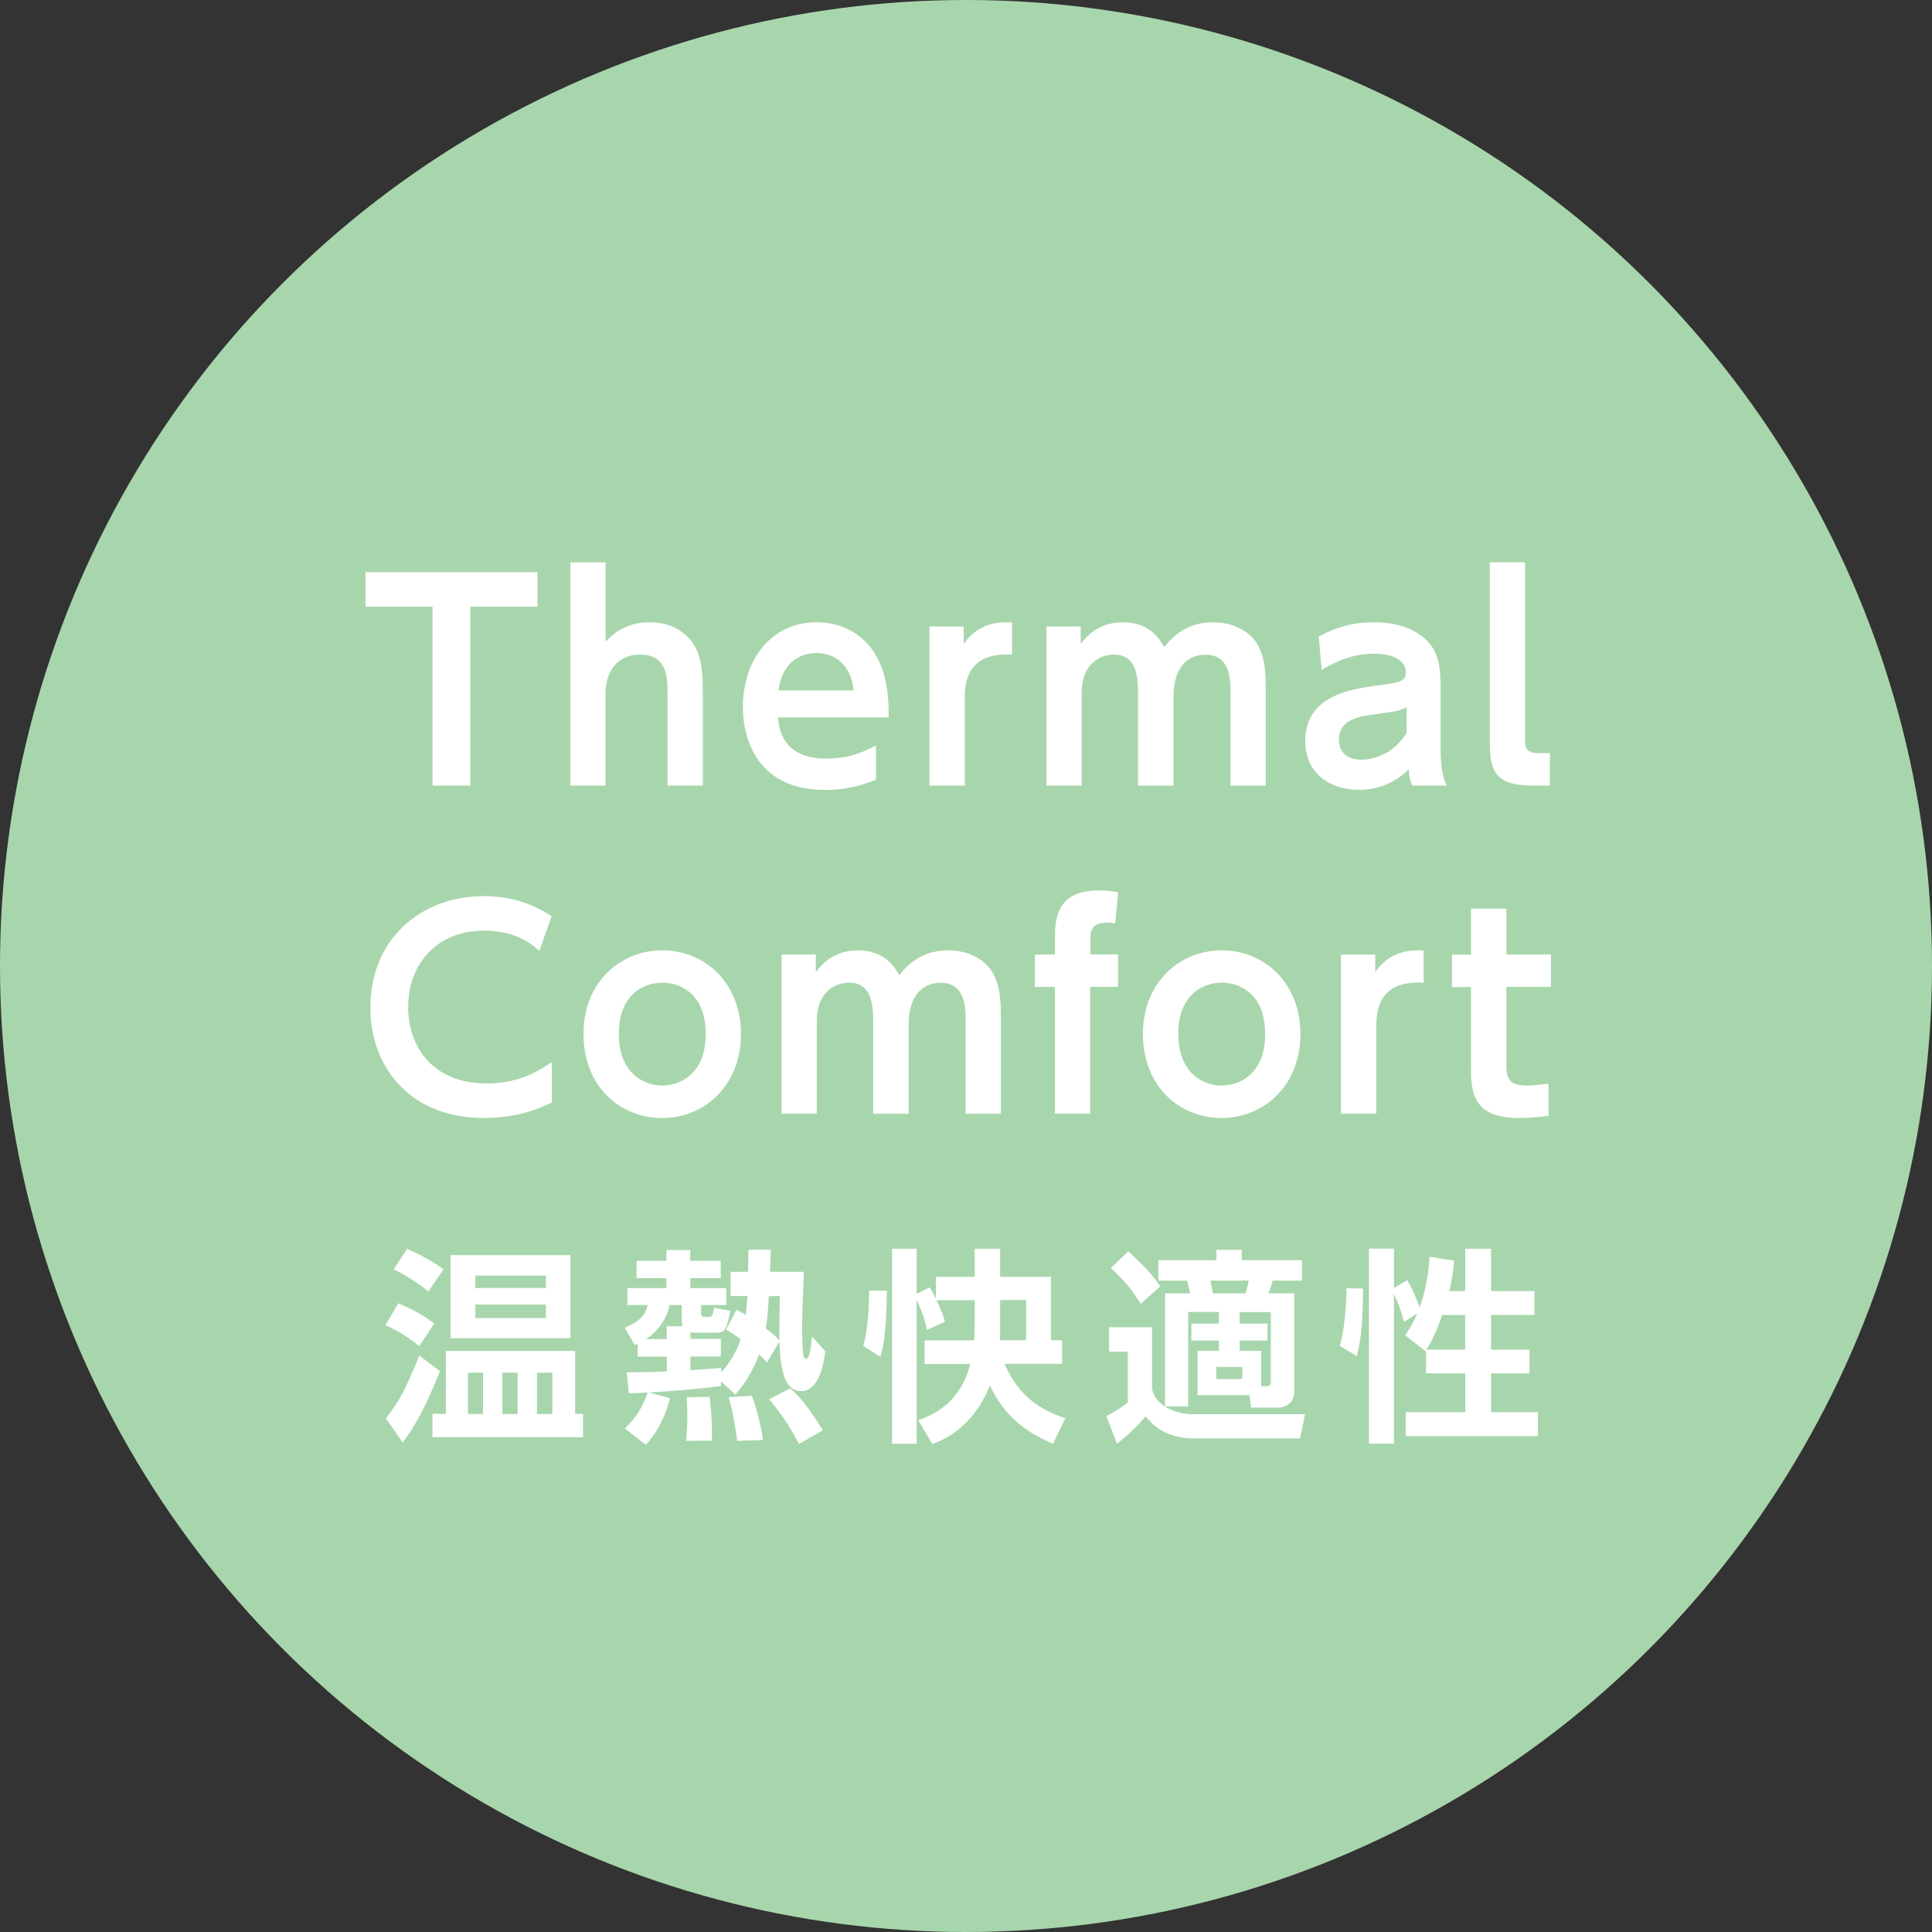 <?xml version="1.0" encoding="UTF-8"?><svg id="_レイヤー_2" xmlns="http://www.w3.org/2000/svg" viewBox="0 0 159 159"><rect x="0" y="0" width="159" height="159" fill="#333333" stroke="none"/><defs><style>.cls-1{fill:#fff;}.cls-1,.cls-2{stroke-width:0px;}.cls-2{fill:#a8d6ac;}</style></defs><g id="design"><path class="cls-1" d="m34.5,110.78c-.63-.51-1.53-1.17-2.77-1.72l1.05-1.8c1.55.65,2.33,1.19,2.96,1.67l-1.24,1.85Zm-2.74,5.95c1.07-1.36,1.61-2.36,2.75-5.17l1.7,1.29c-1.58,3.91-2.52,5.13-3.08,5.86l-1.38-1.99Zm3.5-10.45c-.85-.68-1.94-1.38-2.87-1.82l1.12-1.68c.66.27,2.21,1.07,2.99,1.68l-1.24,1.82Zm12.07,4.9v5.18h.65v1.92h-12.39v-1.92h1.1v-5.18h10.64Zm-.39-1.05h-9.86v-6.83h9.86v6.83Zm-7.19,2.84h-1.24v3.4h1.24v-3.4Zm5.18-6.97v-1.02h-5.81v1.02h5.81Zm-5.81,1.36v1.12h5.81v-1.12h-5.81Zm3.48,5.61h-1.26v3.4h1.26v-3.4Zm2.86,0h-1.27v3.4h1.27v-3.4Z"/><path class="cls-1" d="m59.34,113.7v.36c-1.97.27-3.96.42-5.95.54l1.75.46c-.26,1.02-.8,2.55-1.99,3.84l-1.73-1.34c.42-.41,1.29-1.24,1.89-2.96-.51.03-.88.05-1.56.07l-.17-1.73c.77,0,1.56,0,3.3-.08v-1.21h-2.4v-1.05c-.07.03-.1.03-.24.1l-.83-1.43c1.38-.56,1.72-1.16,1.9-1.87h-1.68v-1.39h3.21v-.82h-2.45v-1.43h2.45v-.88h1.97v.88h2.5v1.43h-2.5v.82h2.96v1.39h-2.07v.56c0,.32.02.42.34.42h.29c.29,0,.31-.08.44-.75l1.33.25c-.34,1.65-.44,1.8-1.24,1.8h-1.53c-.21,0-.29,0-.51-.05v.56h2.5v1.45h-2.5v1.12c1.43-.08,1.99-.14,2.53-.19v.39c.61-.68,1.22-1.6,1.61-2.74-.56-.42-.87-.59-1.21-.8l.87-1.63c.37.2.54.29.77.42.07-.78.1-1.21.12-1.55h-1.38v-1.99h1.43c.02-.83.02-1.26.03-1.82h1.85c0,.2-.07,1.48-.07,1.82h2.79c-.12,3.03-.15,3.72-.15,4.67,0,1.09.07,1.85.08,2.06.05.42.22.44.25.44.32,0,.44-1.31.49-1.84l1.09,1.21c-.14,1.11-.54,3.28-2.01,3.28-1.6,0-1.7-2.6-1.77-4.1l-1.02,1.75c-.24-.29-.31-.34-.65-.68-.65,1.75-1.43,2.69-1.95,3.31l-1.19-1.1Zm-4.47-3.5v-1.05h1.31c-.07-.19-.07-.29-.07-.49v-1.26h-1c-.36,1.77-1.73,2.67-1.95,2.8h1.72Zm1.6,8.38c.05-.66.1-1.34.1-1.96,0-.12-.03-1.36-.05-1.63l1.87-.03c.14.95.24,2.45.19,3.6l-2.11.02Zm4.2,0c-.19-1.45-.36-2.38-.7-3.59l1.9-.12c.39,1.02.73,2.33.92,3.64l-2.12.07Zm2.6-11.9c-.03.71-.07,1.43-.24,2.65.73.56.97.82,1.12,1-.02-.77-.02-1.28.03-3.66h-.92Zm2.48,12.15c-.8-1.55-1.53-2.58-2.45-3.67l1.72-.9c.65.56,1.36,1.26,2.7,3.45l-1.97,1.12Z"/><path class="cls-1" d="m72.99,106.22c-.03,3.71-.36,4.84-.54,5.44l-1.41-.9c.39-1.24.48-3.21.49-4.54h1.46Zm4.08.77c.49,1.04.59,1.41.7,1.78l-1.48.68c-.2-1.16-.82-2.41-.85-2.46v11.83h-2.02v-16.05h2.02v3.71l1.07-.53c.15.24.25.41.51.93v-1.8h3.2v-2.31h2.09v2.31h4.18v5.22h.92v1.94h-4.74c1.02,2.33,2.48,3.62,5,4.49l-1.02,2.09c-1.84-.8-3.88-1.99-5.18-4.81-.34.83-1.51,3.67-4.74,4.83l-1.16-1.97c.75-.25,3.42-1.14,4.28-4.62h-3.76v-1.94h4.08c.03-.42.05-.9.05-1.46v-1.85h-3.14Zm7.38,3.31v-3.31h-2.14v1.9c0,.71,0,.8-.02,1.41h2.16Z"/><path class="cls-1" d="m91.26,109.23h3.55v5.12c.37,1.41,1.97,2.04,3.42,2.04h9.18l-.42,1.99h-8.86c-.66,0-1.56-.17-2.26-.51-.66-.32-1.16-.77-1.58-1.31-.8.92-1.34,1.43-2.36,2.26l-.88-2.28c.7-.37,1.34-.75,1.77-1.12v-4.18h-1.55v-2.01Zm1.6-6.24c1.58,1.43,2.14,2.18,2.63,2.87l-1.61,1.44c-.88-1.36-1.28-1.85-2.46-2.94l1.44-1.38Zm7.45,4.98h-2.53v7.77h-1.9v-9.3h2.07c-.09-.37-.15-.65-.26-1.05h-2.36v-1.68h4.78v-.85h2.09v.85h4.95v1.68h-2.41c-.13.46-.17.6-.34,1.05h2.11v8.06c0,1.16-.95,1.34-1.31,1.34h-2.23l-.14-1.02h-4.27v-3.65h1.75v-.85h-2.26v-1.39h2.26v-.95Zm-.7-2.58c.1.41.1.49.2,1.05h2.69c.14-.36.26-.97.27-1.05h-3.16Zm.49,7.11v.99h2.14v-.99h-2.14Zm1.92-3.57h2.29v1.39h-2.29v.85h1.77v2.91h.42c.17,0,.38-.02.38-.37v-5.73h-2.57v.95Z"/><path class="cls-1" d="m112.18,106.03c-.03,3.5-.27,4.66-.53,5.58l-1.39-.85c.41-1.29.54-3.52.56-4.74l1.36.02Zm5.17,5.1l-.03.07-1.68-1.31c.29-.42.66-.99,1-1.79l-1.09.68c-.27-.95-.44-1.45-.83-2.29v12.32h-2.06v-16.05h2.06v3.25l1.09-.66c.61,1.05.99,2.16,1.02,2.24.65-1.77.77-3.4.82-4.16l2.02.32c-.05.6-.1,1.21-.39,2.5h1.31v-3.48h2.12v3.48h3.57v1.97h-3.57v2.86h3.16v1.94h-3.16v3.2h3.86v1.97h-10.88v-1.97h4.9v-3.2h-3.23v-1.89Zm3.23-.05v-2.86h-1.89c-.53,1.56-1.07,2.52-1.31,2.86h3.2Z"/><circle class="cls-2" cx="79.5" cy="79.5" r="79.5"/><path class="cls-1" d="m38.7,64.65h-3.1v-14.72h-5.52v-2.84h14.15v2.84h-5.52v14.72Z"/><path class="cls-1" d="m46.94,64.65v-18.37h2.9v6.54c.38-.4,1.45-1.61,3.65-1.61,2.02,0,3.28,1.12,3.76,2.11.51,1.01.59,2,.59,3.96v7.37h-2.9v-7.44c0-1.45,0-3.34-2.29-3.34-.46,0-2.82.11-2.82,3.34v7.44h-2.9Z"/><path class="cls-1" d="m64.02,59.04c.09.86.33,3.39,3.98,3.39,1.91,0,3.04-.53,4.09-1.08v2.82c-.66.26-2.07.84-4.22.84-5.5,0-6.73-4.16-6.73-6.8,0-4.14,2.51-7,6.07-7,1.43,0,4.05.53,5.28,3.56.57,1.36.66,2.97.64,4.27h-9.11Zm6.23-2.22c-.33-2.95-2.51-3.08-3.08-3.08-.48,0-2.71.11-3.1,3.08h6.18Z"/><path class="cls-1" d="m76.49,64.65v-13.09h2.82v1.45c1.3-1.96,3.39-1.83,3.98-1.78v2.64c-2.05-.11-3.89.53-3.89,3.48v7.3h-2.9Z"/><path class="cls-1" d="m93.66,64.65v-7.55c0-1.28-.07-3.23-1.98-3.23-.92,0-2.66.55-2.66,3.17v7.61h-2.9v-13.09h2.82v1.45c.35-.48,1.36-1.8,3.48-1.8,2.22,0,3.06,1.45,3.39,2.05,1.14-1.5,2.57-2.05,4.05-2.05,1.28,0,3.01.53,3.76,2.07.48.99.55,2.02.55,3.63v7.75h-2.9v-7.55c0-1.17,0-3.23-2.07-3.23-1.47,0-2.62,1.06-2.62,3.41v7.37h-2.9Z"/><path class="cls-1" d="m108.53,52.38c1.43-.77,2.86-1.17,4.49-1.17,1.28,0,3.32.22,4.62,1.74.64.77.92,1.72.92,3.5v5.21c0,1.87.31,2.57.51,2.99h-2.84c-.18-.37-.26-.7-.29-1.34-1.67,1.67-3.57,1.69-4.14,1.69-2.29,0-4.38-1.32-4.38-4,0-3.81,3.81-4.31,6.21-4.62,1.43-.2,2.07-.26,2.07-1.08s-.86-1.5-2.6-1.5c-1.58,0-2.99.51-4.33,1.34l-.24-2.77Zm7.22,5.83c-.66.31-.84.33-2.44.55-1.39.18-3.12.4-3.12,2.13,0,.88.55,1.63,1.83,1.63.26,0,2.38,0,3.74-2.2v-2.11Z"/><path class="cls-1" d="m127.56,64.65h-1.43c-3.19,0-3.52-1.32-3.52-3.59v-14.79h2.9v14.59c0,.66.07,1.12,1.12,1.12h.92v2.66Z"/><path class="cls-1" d="m45.4,90.73c-.62.31-2.53,1.28-5.57,1.28-6.12,0-9.35-4.22-9.35-9.09,0-5.63,4.16-9.17,9.35-9.17,2,0,3.87.53,5.57,1.65l-1.01,2.84c-.7-.59-1.96-1.65-4.55-1.65-3.98,0-6.25,2.84-6.25,6.29,0,3.17,1.94,6.29,6.47,6.29,2.79,0,4.49-1.19,5.35-1.76v3.32Z"/><path class="cls-1" d="m54.51,78.21c3.46,0,6.47,2.64,6.47,6.89s-3.01,6.91-6.49,6.91-6.47-2.62-6.47-6.91,3.06-6.89,6.49-6.89Zm-.02,11.13c1.45,0,3.59-.92,3.59-4.25s-2.13-4.22-3.56-4.22-3.59.86-3.59,4.22,2.2,4.25,3.56,4.25Z"/><path class="cls-1" d="m71.86,91.65v-7.55c0-1.28-.07-3.23-1.98-3.23-.92,0-2.66.55-2.66,3.17v7.61h-2.9v-13.09h2.82v1.45c.35-.48,1.36-1.8,3.48-1.8,2.22,0,3.06,1.45,3.39,2.05,1.14-1.5,2.57-2.05,4.05-2.05,1.28,0,3.01.53,3.76,2.07.48.99.55,2.02.55,3.63v7.75h-2.9v-7.55c0-1.17,0-3.23-2.07-3.23-1.47,0-2.62,1.06-2.62,3.41v7.37h-2.9Z"/><path class="cls-1" d="m92.01,78.56v2.66h-2.29v10.43h-2.9v-10.43h-1.65v-2.66h1.65v-1.25c0-1.47,0-4.03,3.59-4.03.68,0,1.25.09,1.61.15l-.24,2.57c-.15-.02-.35-.07-.64-.07-1.41,0-1.41.77-1.41,1.54v1.08h2.29Z"/><path class="cls-1" d="m100.55,78.21c3.46,0,6.47,2.64,6.47,6.89s-3.01,6.91-6.49,6.91-6.47-2.62-6.47-6.91,3.06-6.89,6.49-6.89Zm-.02,11.13c1.45,0,3.59-.92,3.59-4.25s-2.13-4.22-3.56-4.22-3.59.86-3.59,4.22,2.2,4.25,3.56,4.25Z"/><path class="cls-1" d="m110.36,91.65v-13.09h2.82v1.45c1.3-1.96,3.39-1.83,3.98-1.78v2.64c-2.05-.11-3.89.53-3.89,3.48v7.3h-2.9Z"/><path class="cls-1" d="m121.07,74.78h2.9v3.78h3.67v2.66h-3.67v6.32c0,1.12.13,1.8,1.67,1.8.66,0,1.43-.11,1.8-.15v2.64c-.4.04-1.34.18-2.46.18-3.92,0-3.92-2.33-3.92-4.29v-6.49h-1.56v-2.66h1.56v-3.78Z"/><path class="cls-1" d="m34.5,110.78c-.63-.51-1.53-1.17-2.77-1.72l1.05-1.8c1.55.65,2.33,1.19,2.96,1.67l-1.24,1.85Zm-2.74,5.95c1.07-1.36,1.61-2.36,2.75-5.17l1.7,1.29c-1.58,3.91-2.52,5.13-3.08,5.86l-1.38-1.99Zm3.5-10.45c-.85-.68-1.94-1.38-2.87-1.82l1.12-1.68c.66.27,2.21,1.07,2.99,1.68l-1.24,1.82Zm12.07,4.9v5.18h.65v1.92h-12.39v-1.92h1.1v-5.18h10.64Zm-.39-1.05h-9.86v-6.83h9.86v6.83Zm-7.19,2.84h-1.24v3.4h1.24v-3.4Zm5.18-6.97v-1.02h-5.81v1.02h5.81Zm-5.81,1.36v1.12h5.81v-1.12h-5.81Zm3.48,5.61h-1.26v3.4h1.26v-3.4Zm2.86,0h-1.27v3.4h1.27v-3.4Z"/><path class="cls-1" d="m59.34,113.7v.36c-1.97.27-3.96.42-5.95.54l1.75.46c-.26,1.02-.8,2.55-1.99,3.84l-1.73-1.34c.42-.41,1.29-1.24,1.89-2.96-.51.03-.88.05-1.56.07l-.17-1.73c.77,0,1.56,0,3.3-.08v-1.21h-2.4v-1.05c-.07.03-.1.03-.24.1l-.83-1.43c1.38-.56,1.72-1.16,1.9-1.87h-1.68v-1.39h3.21v-.82h-2.45v-1.43h2.45v-.88h1.97v.88h2.5v1.43h-2.5v.82h2.96v1.39h-2.07v.56c0,.32.02.42.34.42h.29c.29,0,.31-.08.44-.75l1.33.25c-.34,1.65-.44,1.8-1.24,1.8h-1.53c-.21,0-.29,0-.51-.05v.56h2.5v1.45h-2.5v1.12c1.43-.08,1.99-.14,2.53-.19v.39c.61-.68,1.22-1.6,1.61-2.74-.56-.42-.87-.59-1.21-.8l.87-1.63c.37.2.54.29.77.42.07-.78.1-1.21.12-1.55h-1.38v-1.99h1.43c.02-.83.02-1.26.03-1.82h1.85c0,.2-.07,1.48-.07,1.82h2.79c-.12,3.03-.15,3.72-.15,4.67,0,1.09.07,1.85.08,2.06.05.42.22.44.25.44.32,0,.44-1.31.49-1.84l1.09,1.21c-.14,1.11-.54,3.28-2.01,3.28-1.6,0-1.7-2.6-1.77-4.1l-1.02,1.75c-.24-.29-.31-.34-.65-.68-.65,1.75-1.43,2.69-1.95,3.31l-1.19-1.1Zm-4.47-3.5v-1.05h1.31c-.07-.19-.07-.29-.07-.49v-1.26h-1c-.36,1.77-1.73,2.67-1.95,2.8h1.72Zm1.6,8.38c.05-.66.1-1.34.1-1.96,0-.12-.03-1.36-.05-1.63l1.87-.03c.14.95.24,2.45.19,3.6l-2.11.02Zm4.2,0c-.19-1.45-.36-2.38-.7-3.59l1.9-.12c.39,1.02.73,2.33.92,3.64l-2.12.07Zm2.6-11.9c-.03.71-.07,1.43-.24,2.65.73.56.97.82,1.12,1-.02-.77-.02-1.28.03-3.66h-.92Zm2.48,12.15c-.8-1.55-1.53-2.58-2.45-3.67l1.72-.9c.65.56,1.36,1.26,2.7,3.45l-1.97,1.12Z"/><path class="cls-1" d="m72.99,106.22c-.03,3.71-.36,4.84-.54,5.44l-1.41-.9c.39-1.24.48-3.21.49-4.54h1.46Zm4.08.77c.49,1.04.59,1.41.7,1.78l-1.48.68c-.2-1.16-.82-2.41-.85-2.46v11.83h-2.02v-16.05h2.02v3.71l1.07-.53c.15.24.25.41.51.93v-1.8h3.2v-2.31h2.09v2.31h4.18v5.22h.92v1.94h-4.74c1.02,2.33,2.48,3.62,5,4.49l-1.02,2.09c-1.84-.8-3.88-1.99-5.18-4.81-.34.83-1.51,3.67-4.74,4.83l-1.16-1.97c.75-.25,3.42-1.14,4.28-4.62h-3.76v-1.94h4.08c.03-.42.05-.9.05-1.46v-1.85h-3.14Zm7.38,3.31v-3.31h-2.14v1.9c0,.71,0,.8-.02,1.41h2.16Z"/><path class="cls-1" d="m91.26,109.23h3.55v5.12c.37,1.41,1.97,2.04,3.42,2.04h9.18l-.42,1.99h-8.86c-.66,0-1.56-.17-2.26-.51-.66-.32-1.16-.77-1.58-1.31-.8.92-1.34,1.43-2.36,2.26l-.88-2.28c.7-.37,1.34-.75,1.77-1.12v-4.18h-1.55v-2.01Zm1.6-6.24c1.58,1.43,2.14,2.18,2.63,2.87l-1.61,1.44c-.88-1.36-1.28-1.85-2.46-2.94l1.44-1.38Zm7.45,4.98h-2.53v7.77h-1.9v-9.3h2.07c-.09-.37-.15-.65-.26-1.05h-2.36v-1.68h4.78v-.85h2.09v.85h4.95v1.68h-2.41c-.13.46-.17.6-.34,1.05h2.11v8.06c0,1.16-.95,1.34-1.31,1.34h-2.23l-.14-1.02h-4.27v-3.65h1.75v-.85h-2.26v-1.39h2.26v-.95Zm-.7-2.58c.1.41.1.49.2,1.05h2.69c.14-.36.26-.97.27-1.05h-3.16Zm.49,7.11v.99h2.14v-.99h-2.14Zm1.92-3.57h2.29v1.39h-2.29v.85h1.77v2.91h.42c.17,0,.38-.02.38-.37v-5.73h-2.57v.95Z"/><path class="cls-1" d="m112.18,106.03c-.03,3.5-.27,4.66-.53,5.58l-1.39-.85c.41-1.29.54-3.52.56-4.74l1.36.02Zm5.17,5.1l-.03.07-1.68-1.31c.29-.42.66-.99,1-1.79l-1.09.68c-.27-.95-.44-1.45-.83-2.29v12.32h-2.06v-16.05h2.06v3.25l1.09-.66c.61,1.05.99,2.16,1.02,2.24.65-1.77.77-3.4.82-4.16l2.02.32c-.05.6-.1,1.21-.39,2.5h1.31v-3.48h2.12v3.48h3.57v1.97h-3.57v2.86h3.16v1.94h-3.16v3.2h3.86v1.97h-10.88v-1.97h4.9v-3.2h-3.23v-1.89Zm3.23-.05v-2.86h-1.89c-.53,1.56-1.07,2.52-1.31,2.86h3.2Z"/></g></svg>